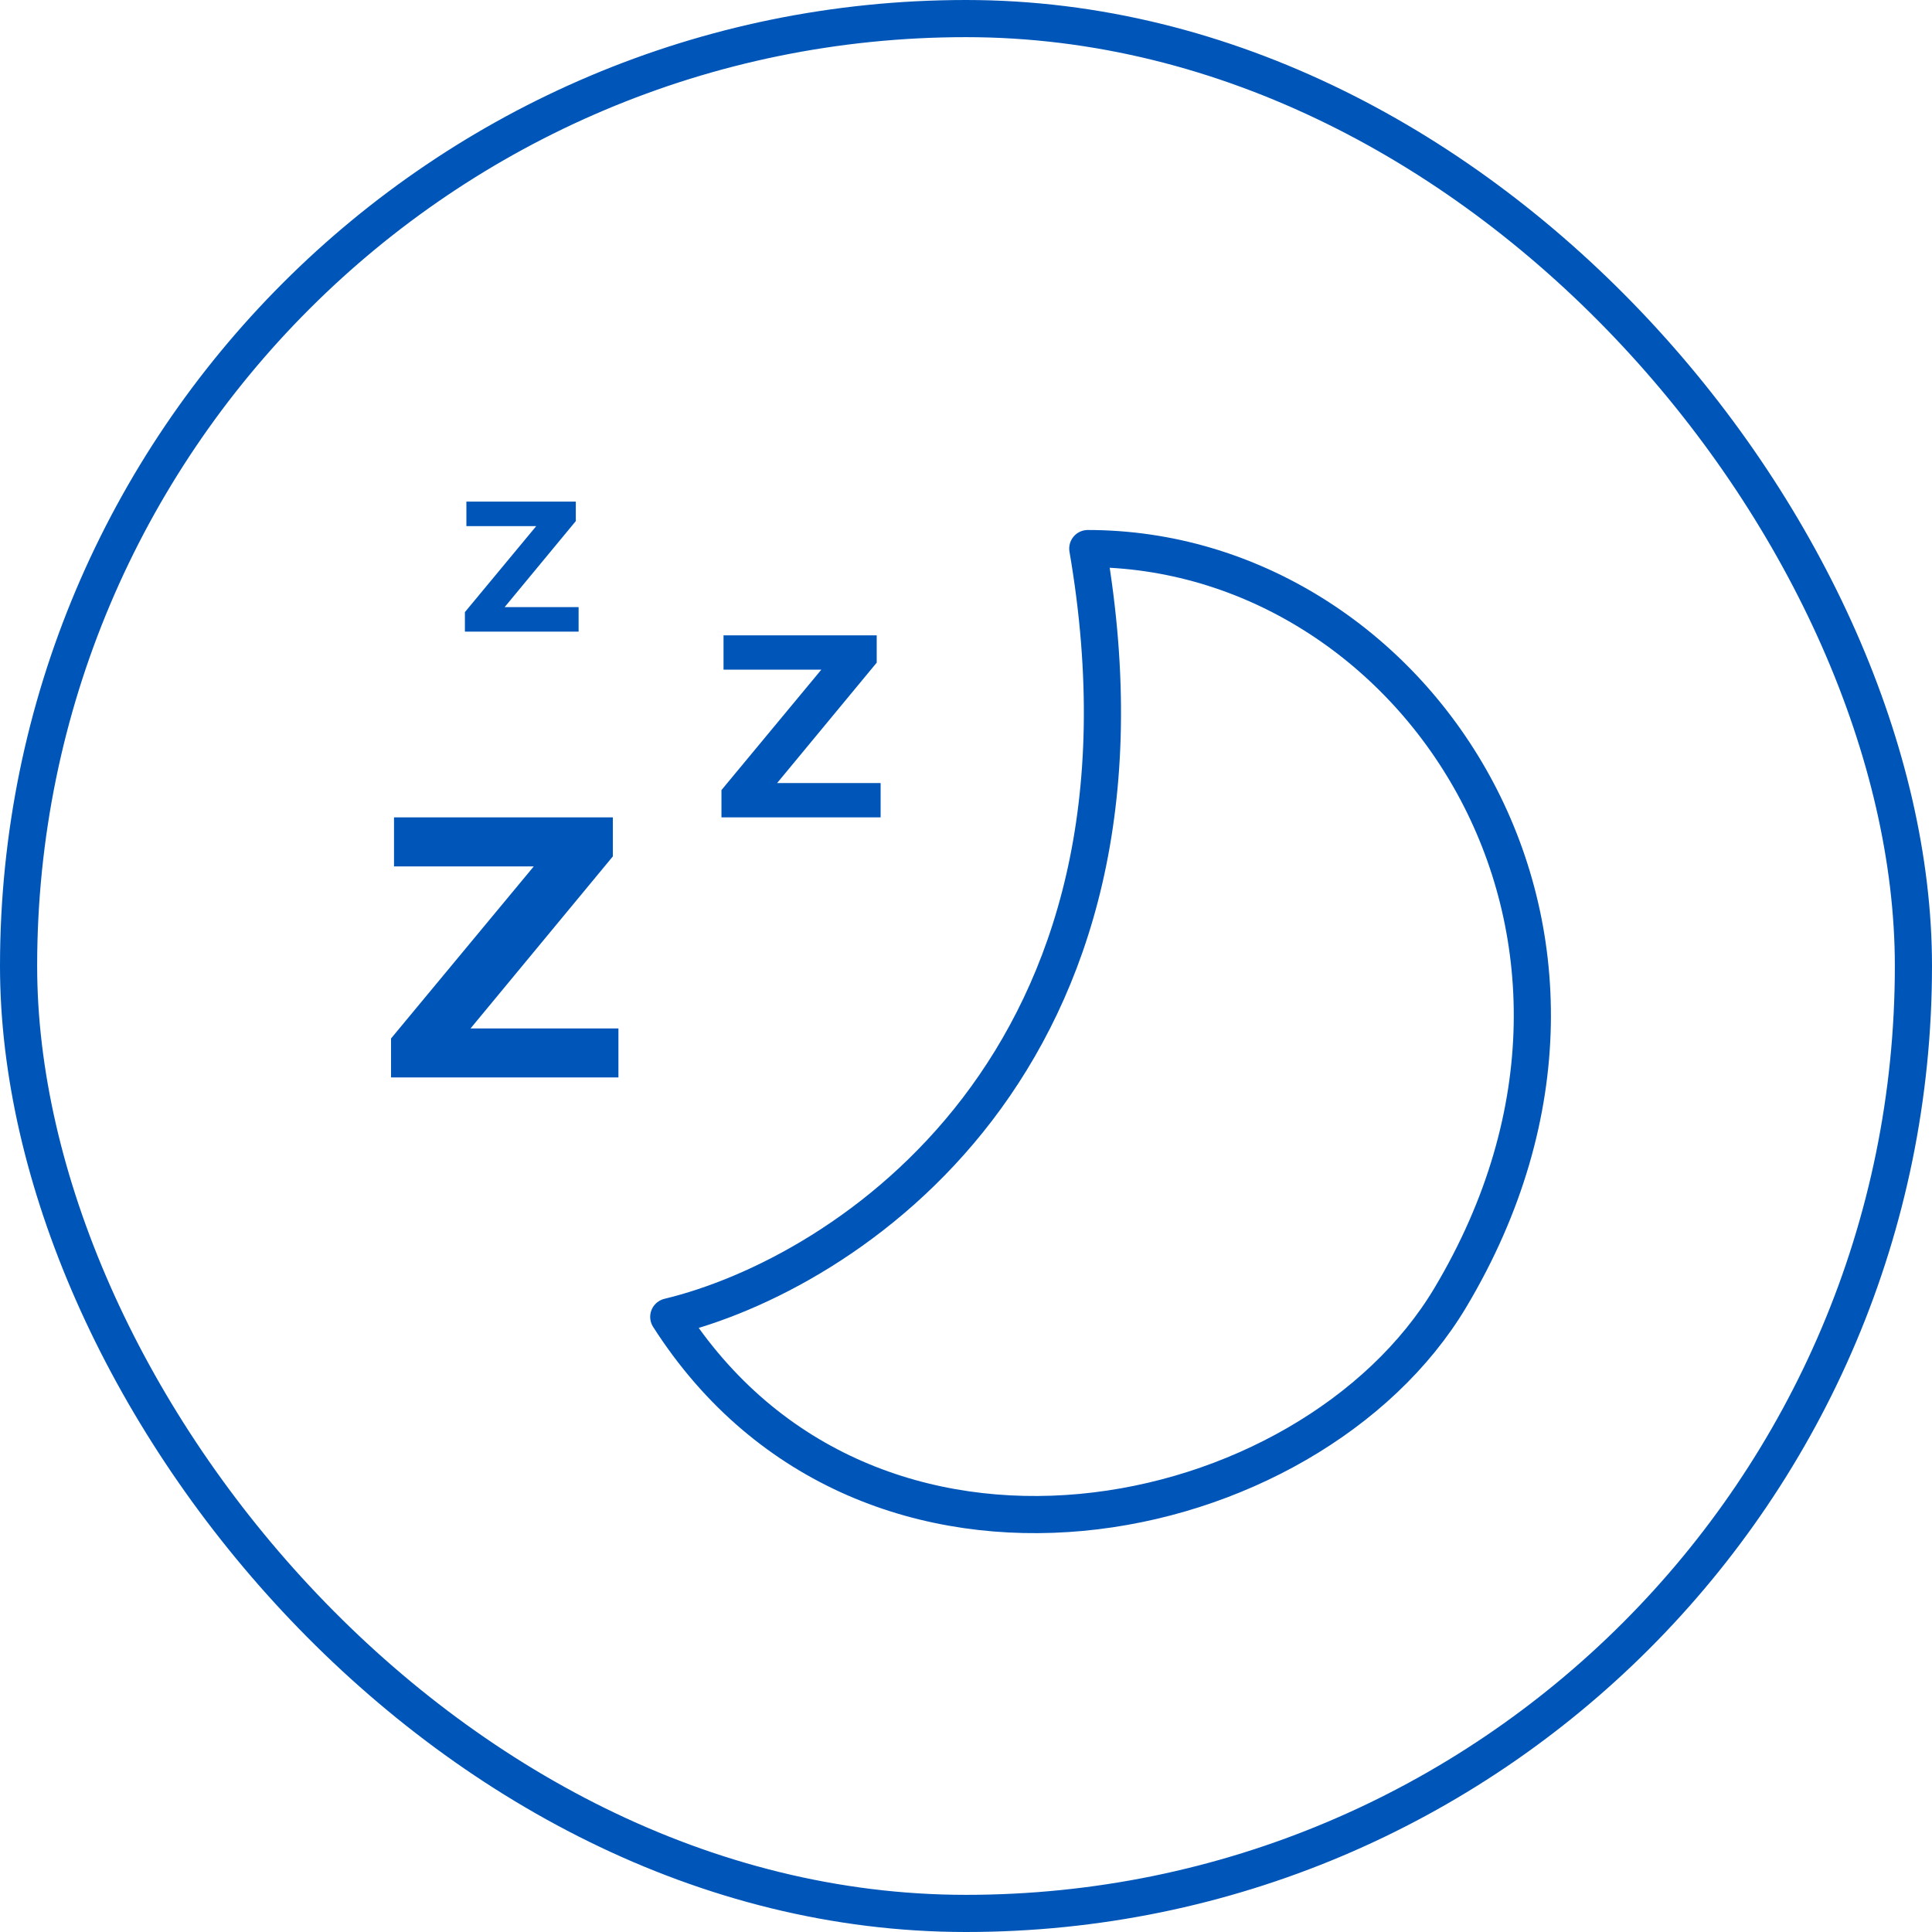 <svg width="52" height="52" viewBox="0 0 52 52" fill="none" xmlns="http://www.w3.org/2000/svg">
<rect x="0.5" y="0.5" width="51" height="51" rx="25.5" stroke="#0056B8"></rect>
<path d="M29.278 14.765C31.649 28.571 22.747 34.304 18 35.444C23.35 43.813 35.242 41.283 39.037 34.923C44.96 25 38.025 14.765 29.278 14.765Z" stroke="#0056B8" stroke-linejoin="round"></path>
<path d="M16.645 27.68V29H10.525V27.95L14.366 23.32H10.605V22H16.495V23.05L12.665 27.68H16.645Z" fill="#0056B8"></path>
<path d="M23.702 21.076V22H19.418V21.265L22.106 18.024H19.474V17.1H23.597V17.835L20.916 21.076H23.702Z" fill="#0056B8"></path>
<path d="M15.573 16.34V17H12.513V16.475L14.433 14.16H12.553V13.5H15.498V14.025L13.583 16.34H15.573Z" fill="#0056B8"></path>
</svg>
